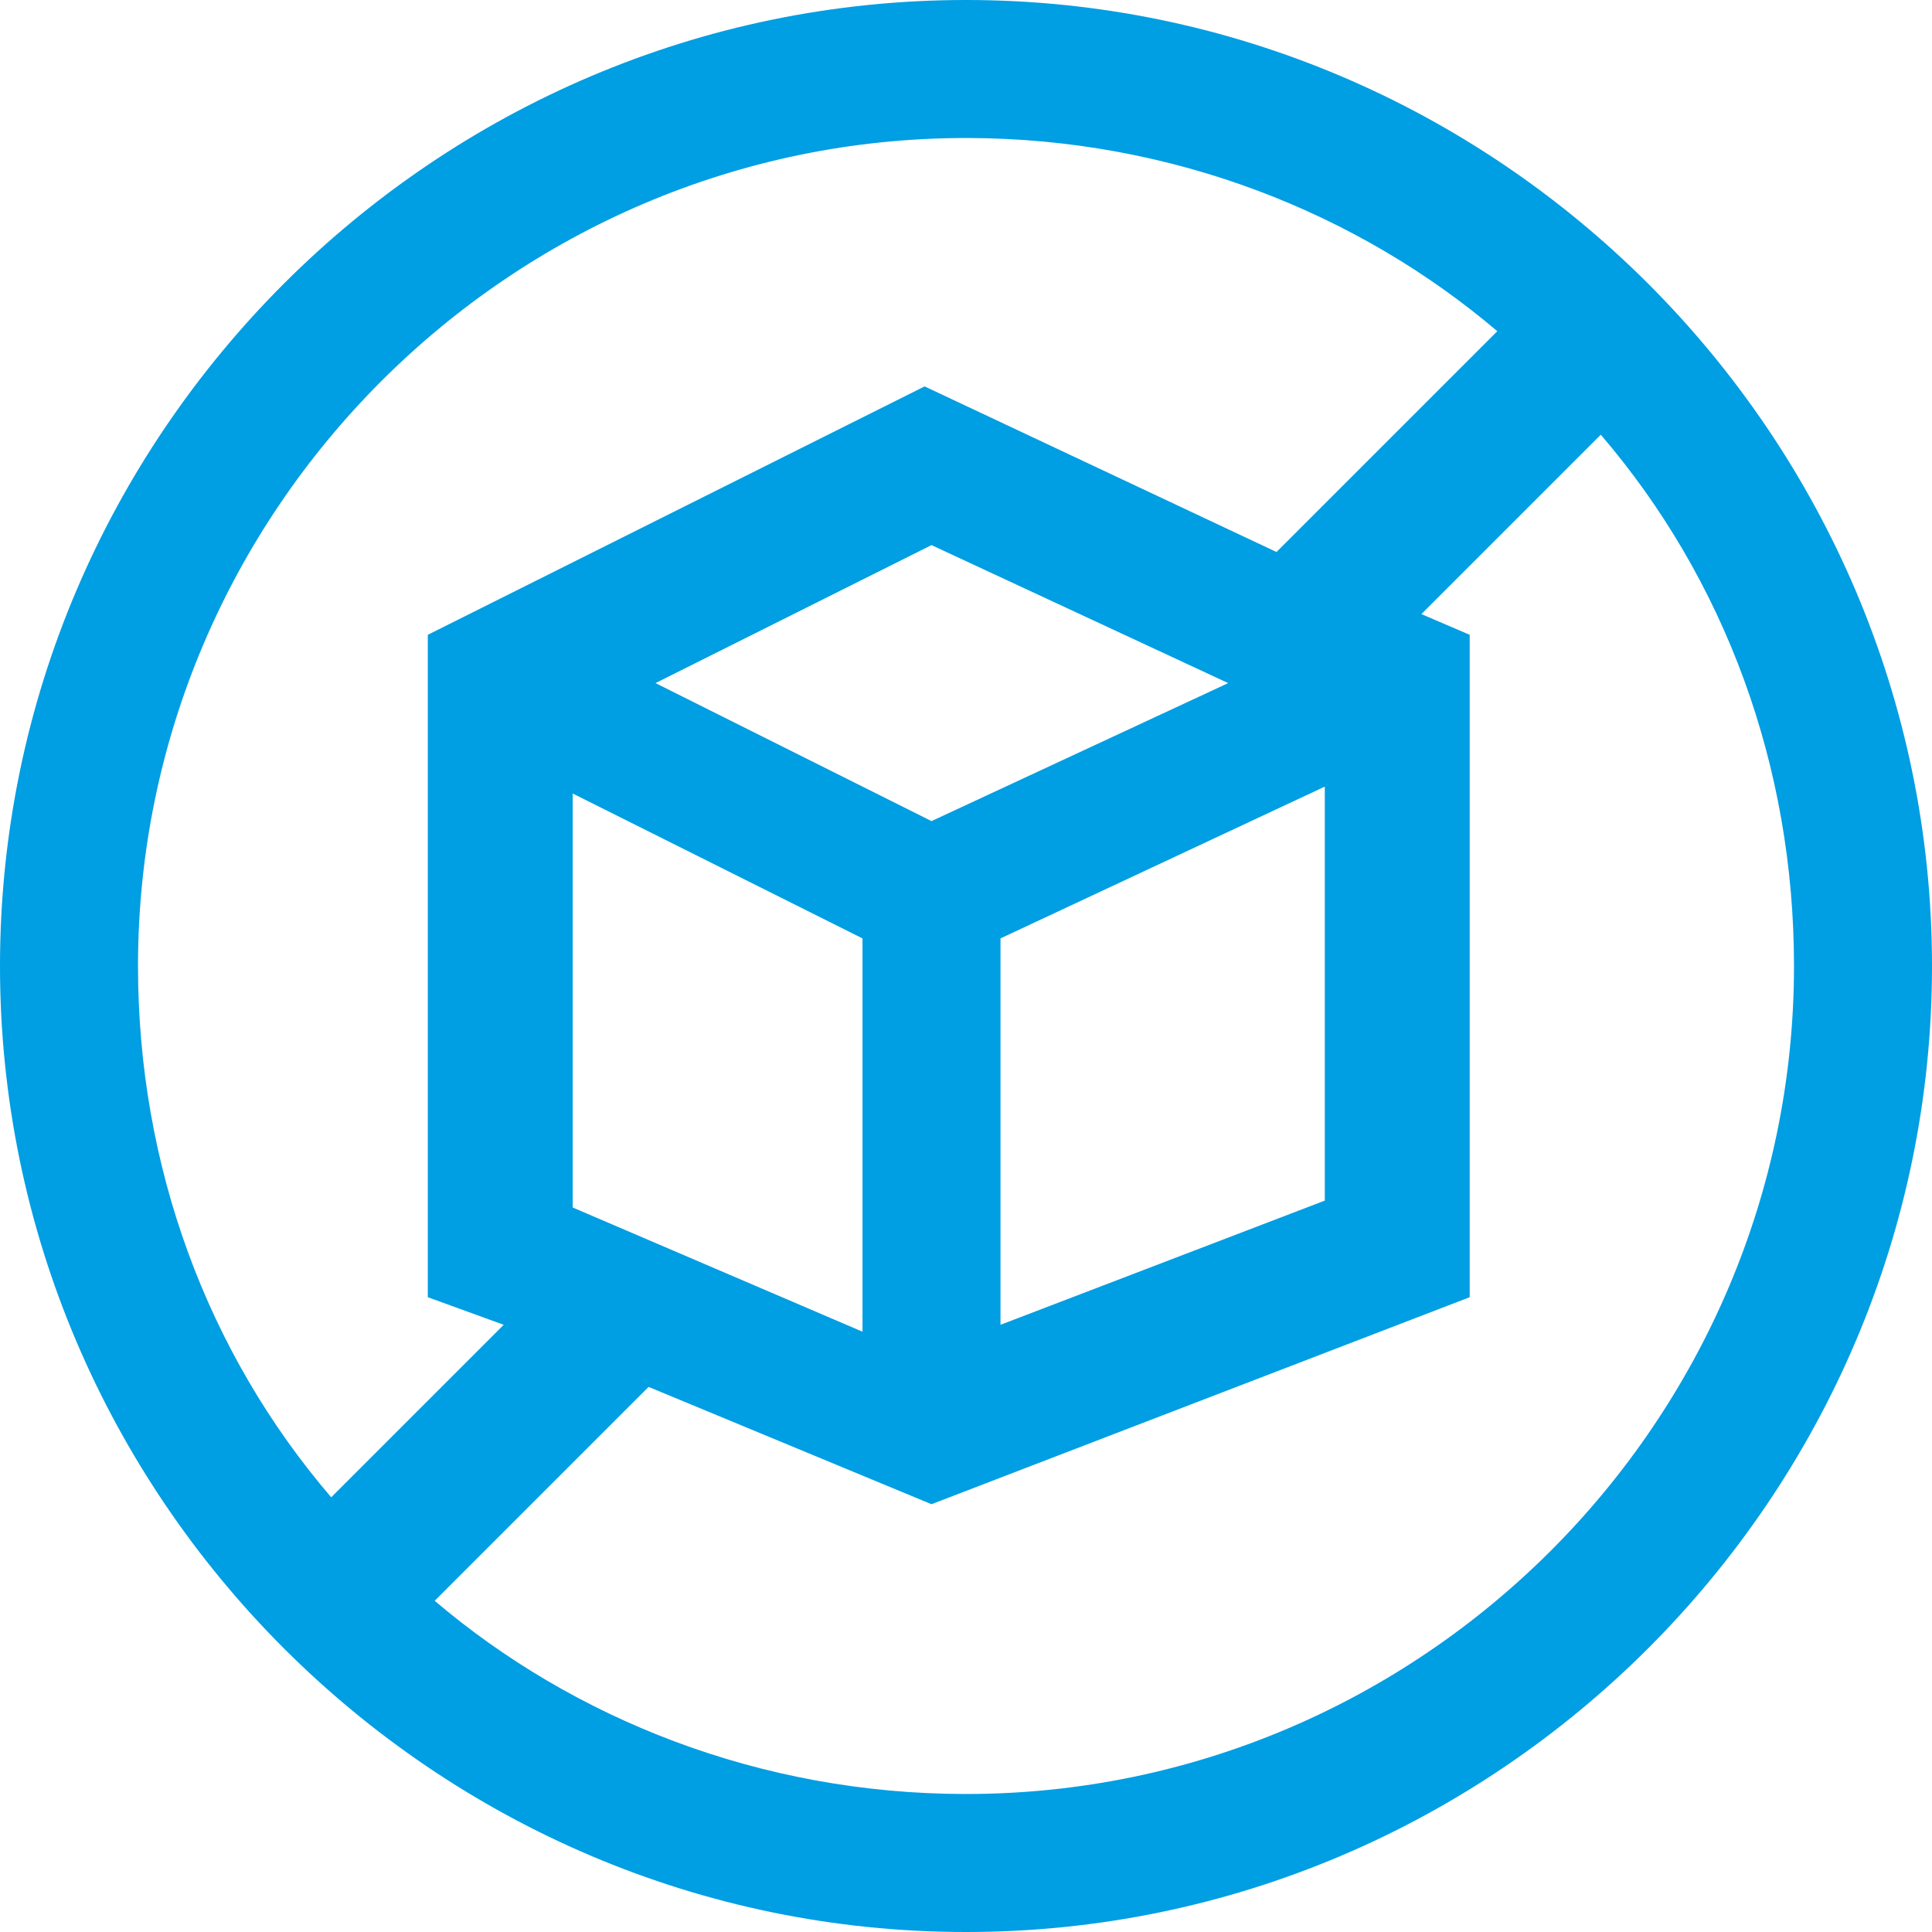<?xml version="1.0" encoding="UTF-8"?>
<svg xmlns="http://www.w3.org/2000/svg" version="1.1" viewBox="0 0 28 28">
  <defs>
    <style>
      .cls-1 {
        fill: none;
      }

      .cls-2 {
        fill: #009ee3;
      }
    </style>
  </defs>
  <!-- Generator: Adobe Illustrator 28.6.0, SVG Export Plug-In . SVG Version: 1.2.0 Build 709)  -->
  <g>
    <g id="Warstwa_1">
      <rect class="cls-1" y="0" width="28" height="28"/>
      <path class="cls-2" d="M14,0C6.3,0,0,6.3,0,14s6.3,14,14,14,14-6.3,14-14S21.7,0,14,0ZM14,2c3,0,5.7,1.1,7.7,2.8l-3.2,3.2-5.1-2.4-7.2,3.6v9.6l1.1.4-2.5,2.5c-1.8-2.1-2.8-4.8-2.8-7.7C2,7.4,7.4,2,14,2ZM8.3,17.5v-6l4.2,2.1v5.7l-4.2-1.8ZM9.5,9.9l4-2,4.3,2-4.3,2-4-2ZM14.5,13.6l4.7-2.2v6l-4.7,1.8v-5.7ZM14,26c-3,0-5.7-1.1-7.7-2.8l3.1-3.1,4.1,1.7,7.8-3v-9.6l-.7-.3,2.6-2.6c1.8,2.1,2.8,4.8,2.8,7.7,0,6.6-5.4,12-12,12Z"/>
    </g>
  </g>
</svg>